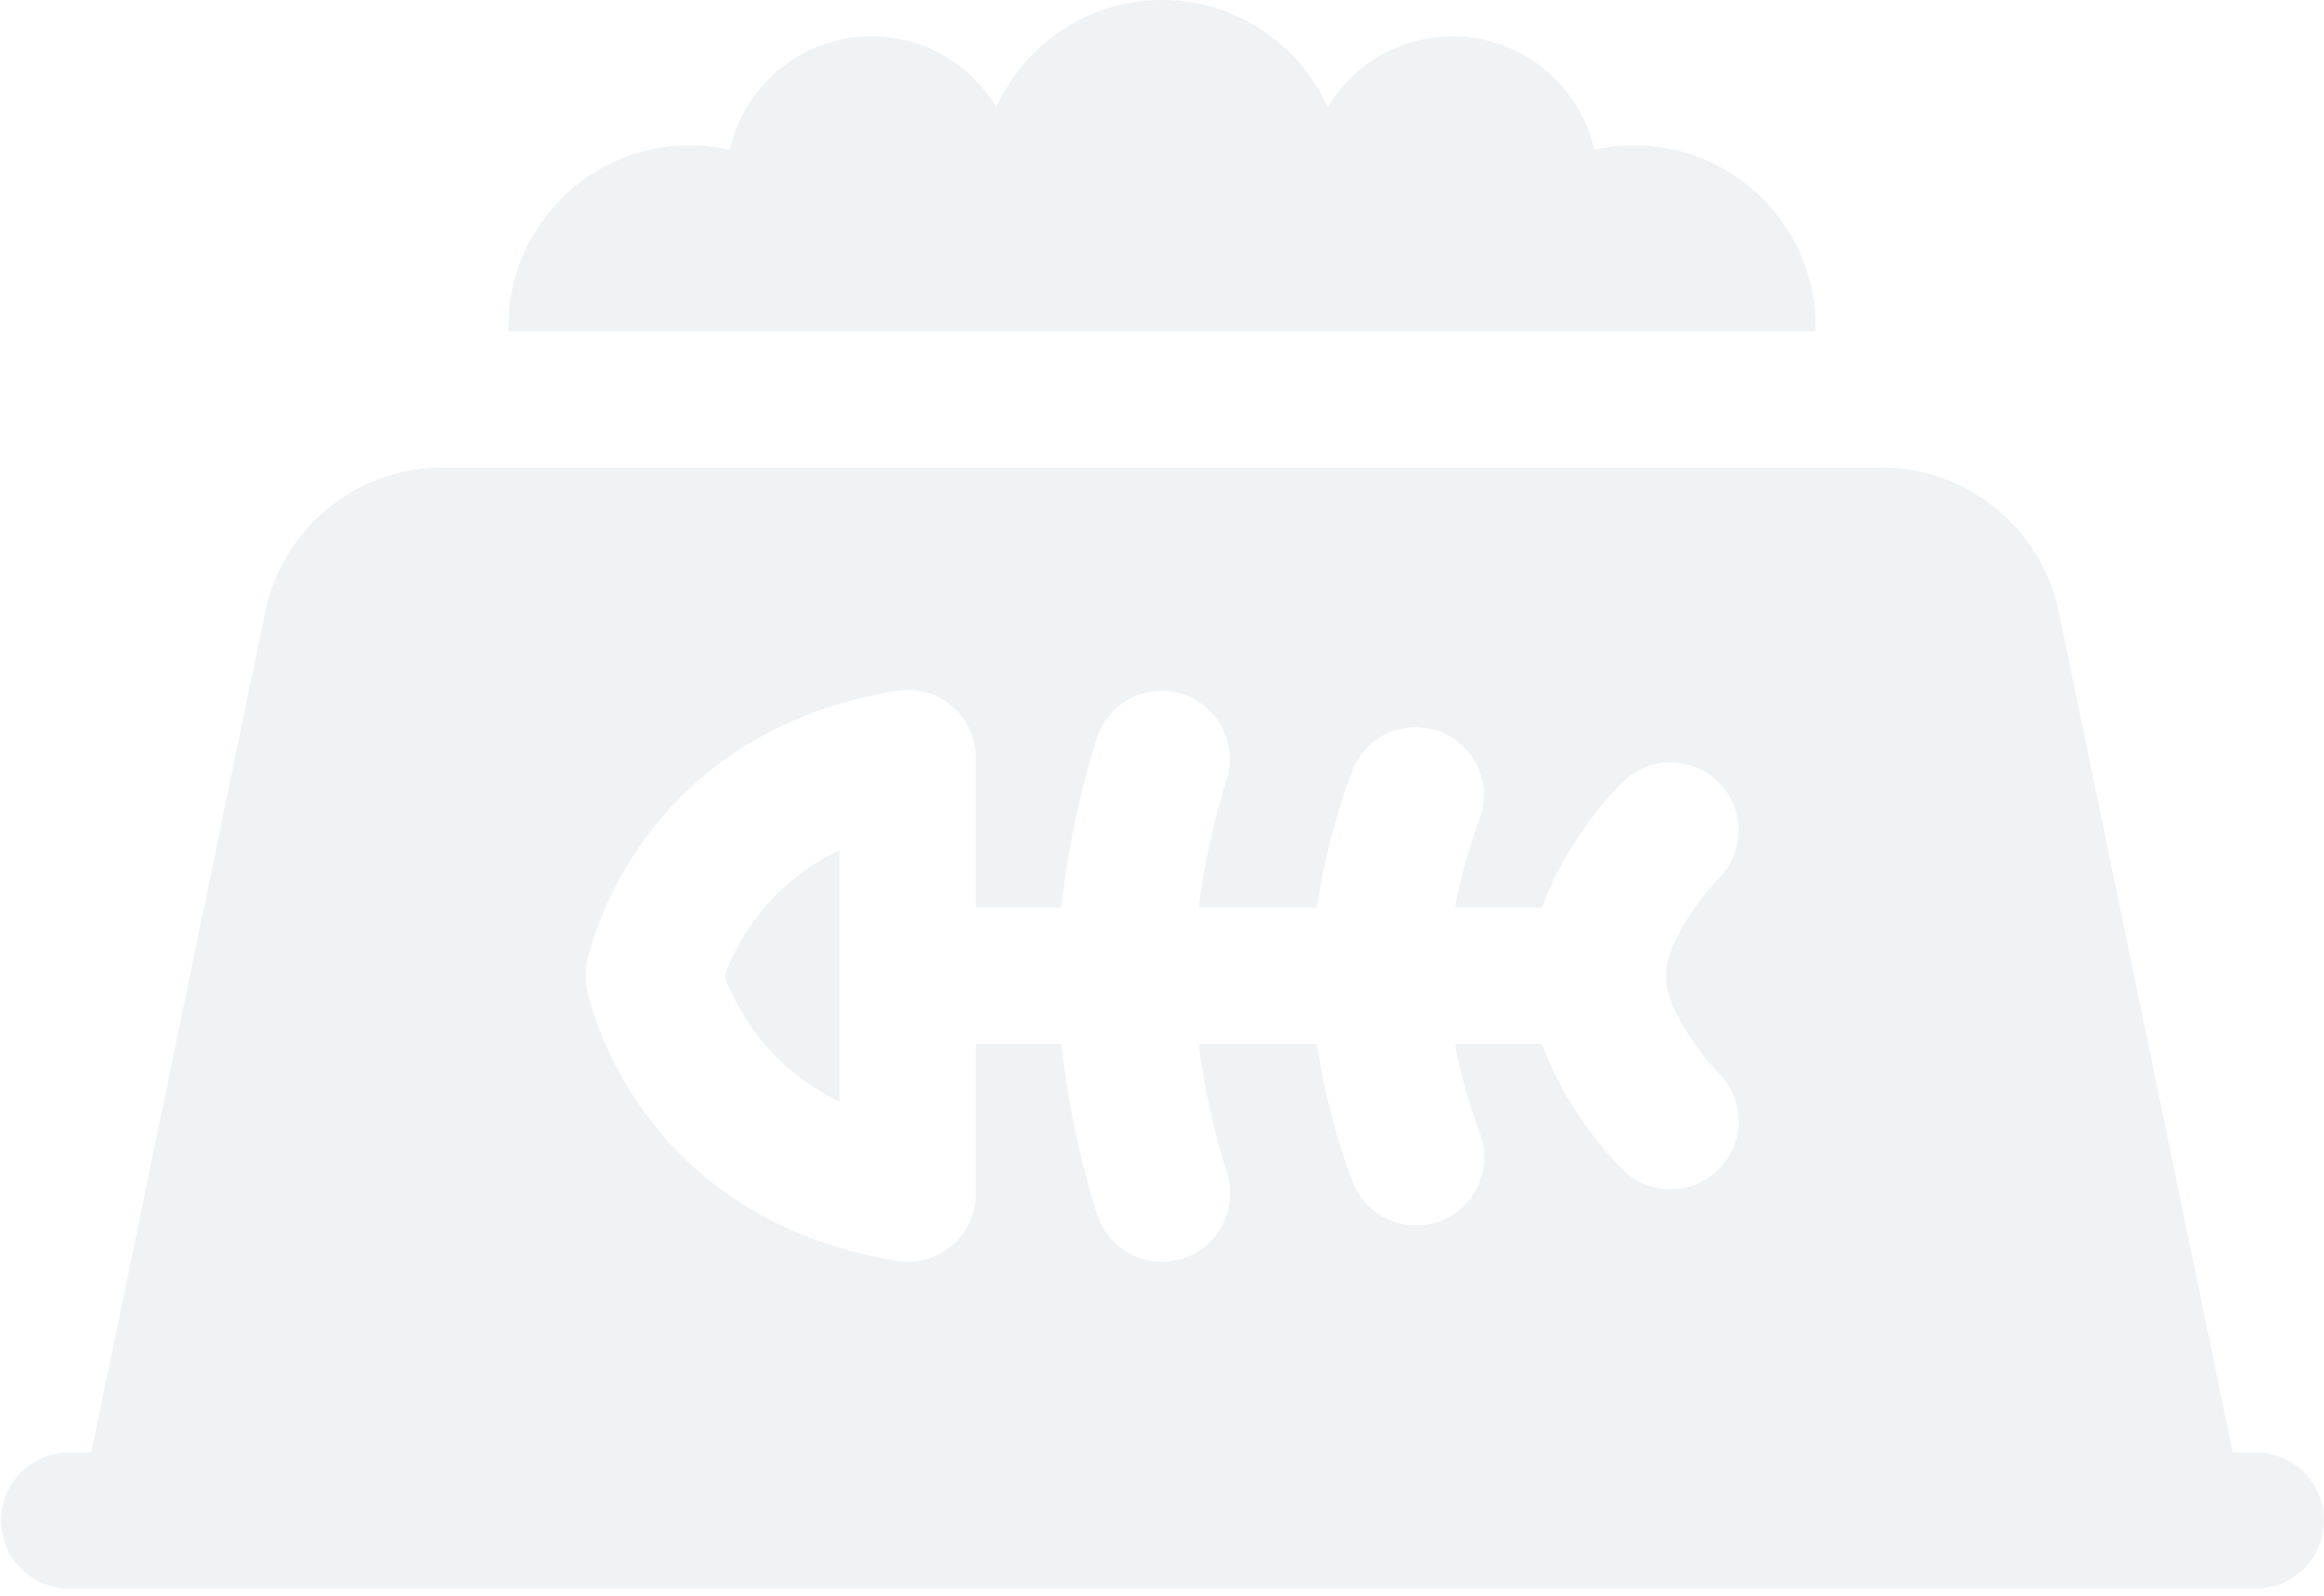 <svg width="300" height="206" fill="none" xmlns="http://www.w3.org/2000/svg"><g opacity=".12" fill="#7F99B0"><path d="M93.522 125.977c1.267 3.568 5.071 11.505 14.876 16.272v-32.546c-9.805 4.769-13.608 12.705-14.876 16.274z"/><path d="M291.211 187.5h-2.99l-22.44-108.46c-2.252-10.883-11.837-18.688-22.952-18.688H57.17c-11.114 0-20.7 7.805-22.95 18.689L11.78 187.5H8.79a8.79 8.79 0 000 17.578h282.42a8.789 8.789 0 000-17.578zm-69.36-36.547a8.765 8.765 0 01-2.848 1.904 8.77 8.77 0 01-3.361.664 8.778 8.778 0 01-6.232-2.579c-.928-.927-7.312-7.527-10.349-16.176h-11.253c1.188 6.332 3.142 11.327 3.171 11.398 1.784 4.508-.416 9.617-4.92 11.409a8.778 8.778 0 01-11.407-4.895c-.169-.42-3.261-8.247-4.65-17.912h-15.293c1.164 9.016 3.599 16.468 3.631 16.566 1.524 4.605-.97 9.578-5.573 11.106a8.775 8.775 0 01-11.106-5.557c-.169-.507-3.399-10.316-4.649-22.115h-11.035v19.336a8.793 8.793 0 01-10.234 8.669c-33.722-5.62-39.746-33.871-39.987-35.071a8.775 8.775 0 010-3.447c.24-1.2 6.265-29.45 39.987-35.07a8.786 8.786 0 0110.234 8.669v19.336h11.036c1.251-11.8 4.48-21.609 4.649-22.115a8.79 8.79 0 0116.679 5.548c-.032.098-2.468 7.55-3.631 16.567h15.293c1.389-9.666 4.482-17.493 4.65-17.913a8.79 8.79 0 0116.326 6.514c-.028.071-1.982 5.066-3.17 11.399h11.253c3.037-8.65 9.421-15.249 10.349-16.176a8.787 8.787 0 0112.429 0 8.788 8.788 0 01.023 12.406c-2.227 2.261-6.824 8.304-6.824 12.559 0 4.254 4.597 10.297 6.824 12.557 3.432 3.433 3.42 8.986-.012 12.419zm12.509-108.18c.004-.195.015-.39.015-.586 0-12.943-10.494-23.437-23.437-23.437-1.769 0-3.49.202-5.146.574-1.876-8.376-9.351-14.637-18.292-14.637-6.852 0-12.843 3.677-16.114 9.164C167.721 5.688 159.527 0 150 0s-17.721 5.688-21.386 13.851c-3.271-5.487-9.262-9.164-16.114-9.164-8.941 0-16.416 6.261-18.292 14.637a23.485 23.485 0 00-5.145-.574c-12.944 0-23.438 10.494-23.438 23.438 0 .196.01.39.015.585h168.72z"/></g></svg>